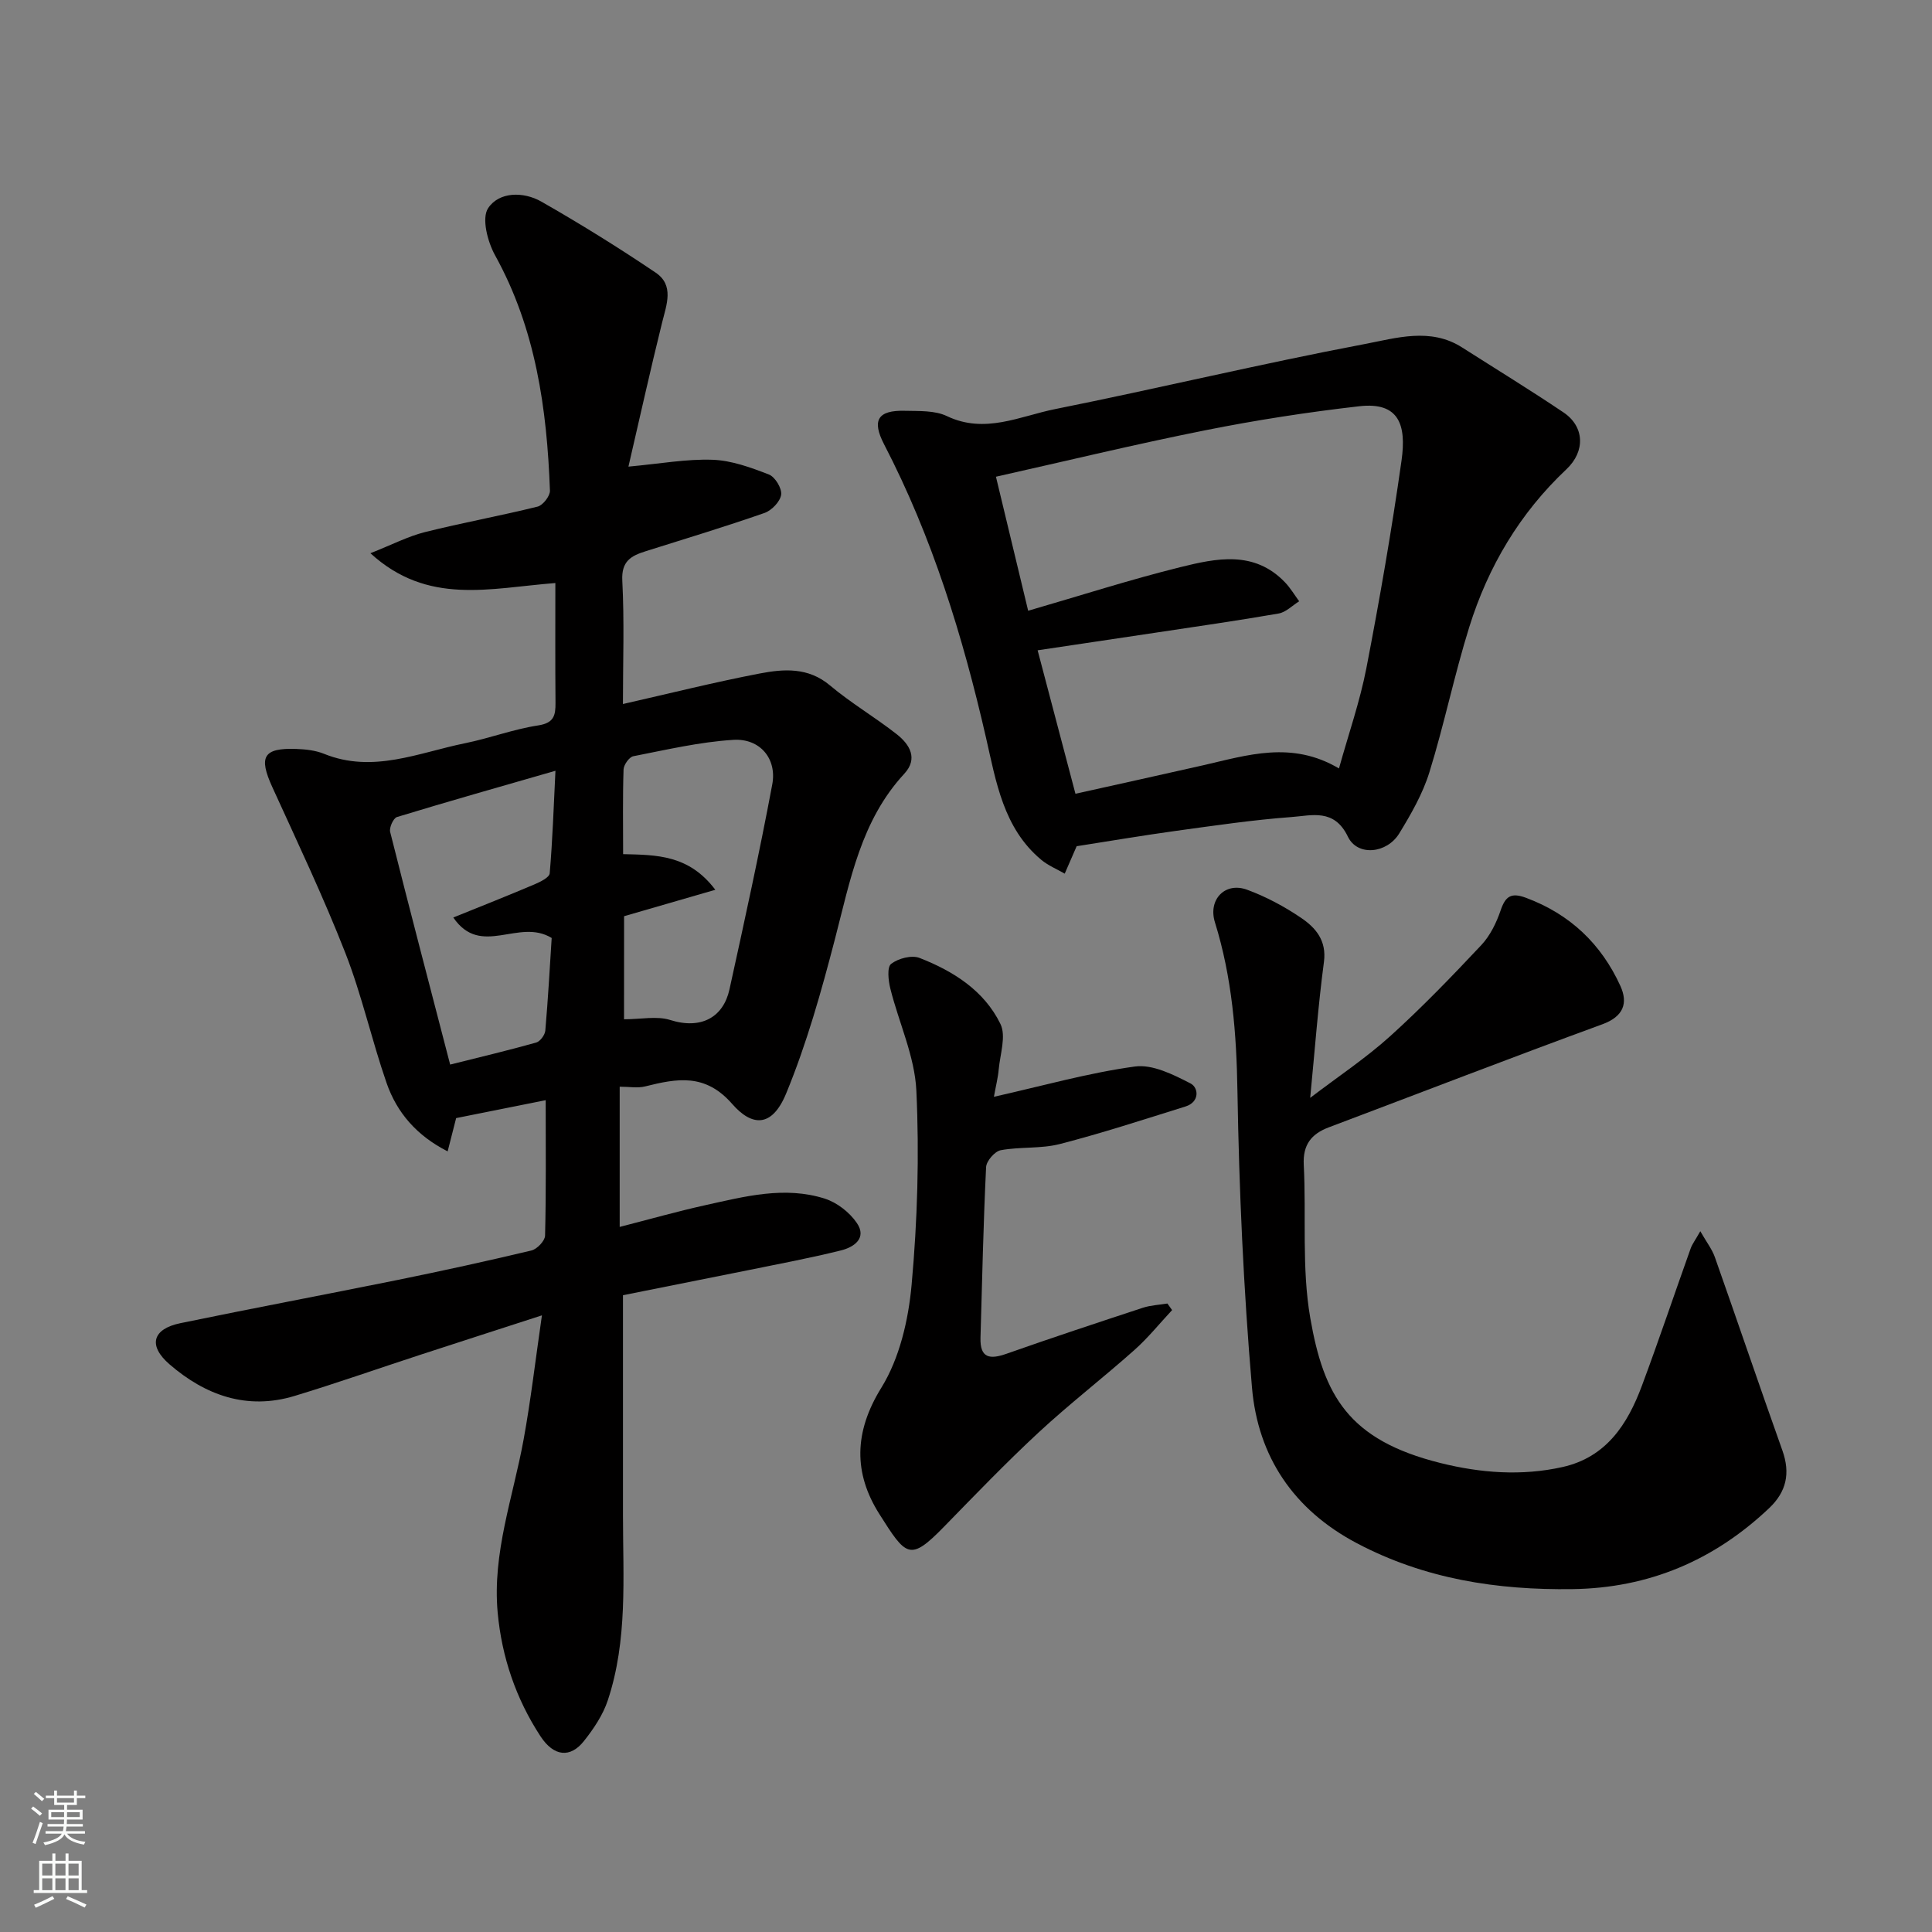 <svg enable-background="new 0 0 400 400" viewBox="0 0 400 400" xmlns="http://www.w3.org/2000/svg"><rect x="0" y="0" width="400" height="400" fill="#808080" stroke="none"/><g fill="#010000"><path d="m128.98 268.16v45.59c0 12.85 1 25.82-3.14 38.28-1 3.03-2.92 5.88-4.93 8.42-2.81 3.56-6.24 3.27-9.02-.99-5.06-7.74-8-16.37-8.85-25.57-1.14-12.34 3.19-23.92 5.36-35.81 1.49-8.14 2.44-16.38 3.8-25.75-8.97 2.91-17.09 5.52-25.2 8.17-8.67 2.83-17.27 5.86-26 8.51-9.85 2.99-18.47-.12-25.9-6.54-4.51-3.9-3.52-7.33 2.24-8.52 14.99-3.1 30.03-5.92 45.03-8.96 9.25-1.88 18.48-3.9 27.66-6.09 1.16-.28 2.79-1.99 2.82-3.07.23-9.13.13-18.27.13-28.05-6.5 1.3-12.5 2.5-18.54 3.71-.53 2.07-1.08 4.23-1.76 6.89-6.38-3.24-10.5-7.99-12.64-14.15-3.09-8.9-5.12-18.18-8.54-26.93-4.56-11.65-9.94-22.97-15.13-34.36-2.86-6.27-1.86-8.12 4.96-7.88 1.94.07 3.99.29 5.76 1.01 10.12 4.1 19.57-.24 29.18-2.19 5.09-1.03 10.03-2.91 15.15-3.69 3.28-.5 3.61-2.08 3.59-4.68-.07-8.24-.03-16.49-.03-24.8-13.62 1.06-26.42 4.69-38.29-6.17 4.48-1.77 7.77-3.49 11.27-4.37 7.73-1.94 15.6-3.36 23.34-5.28 1.1-.27 2.6-2.2 2.56-3.31-.62-16.95-2.94-33.5-11.36-48.72-1.55-2.8-2.82-7.67-1.44-9.76 2.27-3.43 7.32-3.47 11.02-1.36 8.06 4.6 15.97 9.51 23.66 14.7 3.88 2.62 2.27 6.61 1.34 10.35-2.42 9.75-4.59 19.57-6.97 29.82 6.57-.6 12.02-1.61 17.42-1.42 3.94.14 7.92 1.6 11.66 3.05 1.28.49 2.72 2.87 2.54 4.18-.2 1.43-1.96 3.26-3.44 3.78-8.14 2.84-16.39 5.34-24.62 7.93-3 .94-5.04 2.04-4.83 6.07.44 8.46.13 16.96.13 25.56 9.66-2.19 18.94-4.52 28.32-6.32 4.97-.95 10.03-1.34 14.55 2.47 4.36 3.67 9.35 6.59 13.84 10.12 2.66 2.1 4.45 5.02 1.54 8.17-8.97 9.69-11.19 22.07-14.35 34.21-2.81 10.81-5.85 21.67-10.1 31.97-2.99 7.24-7.17 6.77-11.17 2.19-5.6-6.41-11.42-5.29-18.03-3.64-1.56.39-3.29.06-5.27.06v29.03c5.99-1.53 11.84-3.2 17.77-4.51 8.15-1.8 16.41-3.99 24.71-1.34 2.53.81 5.13 2.84 6.63 5.05 2.13 3.14-.62 5-3.28 5.66-6.31 1.57-12.71 2.77-19.09 4.07-8.88 1.78-17.81 3.56-26.06 5.21zm-14.76-73.96c-6.86-4.2-14.64 4.15-20.37-4.24 5.71-2.31 11.27-4.51 16.76-6.84 1.22-.52 3.12-1.44 3.2-2.3.59-6.84.82-13.72 1.19-21.24-11.38 3.28-22.13 6.32-32.82 9.58-.74.23-1.63 2.19-1.4 3.09 3.99 15.88 8.15 31.72 12.42 48.16 6.27-1.57 12.07-2.95 17.81-4.56.82-.23 1.81-1.57 1.89-2.47.57-6.55.93-13.1 1.32-19.18zm14.98 16.83c3.55 0 6.79-.72 9.53.14 6.45 2.04 11.03-.56 12.3-6.33 3.1-14.11 6.2-28.24 8.86-42.44 1-5.36-2.58-9.57-8.08-9.22-6.94.43-13.83 2.05-20.69 3.39-.85.17-1.98 1.77-2.02 2.74-.19 5.76-.09 11.54-.09 17.53 6.98.17 13.6.12 19.09 7.38-6.81 1.97-12.83 3.72-18.89 5.47-.01 6.95-.01 13.89-.01 21.34z"/><path d="m222.91 175.2c-.98 2.25-1.72 3.96-2.47 5.68-1.62-.94-3.42-1.67-4.84-2.85-7.88-6.56-9.37-16.2-11.46-25.31-4.82-21.04-11.12-41.5-21.1-60.73-2.61-5.03-1.26-7.08 4.29-6.94 2.94.07 6.21-.1 8.72 1.1 7.87 3.76 15.1.01 22.4-1.45 21.39-4.29 42.62-9.4 64.05-13.46 6.52-1.23 13.64-3.51 20.22.7 7.01 4.47 14.1 8.81 20.99 13.45 4.34 2.92 4.56 8.03.61 11.76-9.66 9.09-16.21 20.14-20.12 32.66-3.1 9.92-5.18 20.15-8.26 30.08-1.38 4.45-3.79 8.65-6.24 12.66-2.57 4.19-8.65 4.79-10.63.68-2.84-5.91-7.51-4.37-11.69-4.07-7.99.59-15.95 1.77-23.9 2.86-6.96.96-13.88 2.14-20.57 3.18zm54.31-16.1c1.96-7.06 4.33-13.83 5.68-20.8 2.75-14.25 5.24-28.57 7.27-42.94 1.05-7.42-.53-12.19-8.75-11.25-10.69 1.22-21.36 2.87-31.91 4.98-14.48 2.89-28.85 6.37-43.31 9.61 2.39 9.94 4.58 19.04 6.67 27.75 10.86-3.15 21.08-6.44 31.48-9.02 7.47-1.85 15.31-3.53 21.69 3.13 1.12 1.17 1.97 2.61 2.94 3.93-1.41.87-2.73 2.26-4.25 2.53-8.51 1.48-17.06 2.7-25.61 3.99-8 1.21-16.01 2.39-24.29 3.63 2.62 9.95 5.18 19.64 7.83 29.7 9-2.01 17.74-3.92 26.45-5.9 9.16-2.09 18.32-5.14 28.11.66z"/><path d="m271.26 227.3c5.81-4.43 11.52-8.22 16.55-12.76 6.59-5.95 12.78-12.38 18.87-18.86 1.82-1.94 3.12-4.59 3.99-7.14 1-2.96 2.16-3.82 5.27-2.66 9.11 3.38 15.58 9.56 19.54 18.24 1.63 3.58.66 6.34-3.74 7.95-18.94 6.93-37.74 14.21-56.62 21.33-3.64 1.37-5.4 3.62-5.19 7.76.54 10.58-.45 21.39 1.35 31.73 2.78 15.99 7.82 25.24 26.94 30.01 8.31 2.07 16.82 2.73 25.3.83 9.02-2.02 13.44-8.83 16.4-16.78 3.52-9.44 6.73-19 10.12-28.49.31-.87.91-1.64 1.99-3.55 1.3 2.28 2.44 3.73 3.02 5.39 4.7 13.31 9.23 26.69 13.97 39.99 1.68 4.72.86 8.55-2.75 11.97-11.43 10.81-24.9 16.53-40.69 16.75-15.62.22-30.61-2.09-44.65-9.5-13.11-6.92-20.49-17.94-21.72-32.22-1.75-20.39-2.67-40.88-3.01-61.35-.19-11.94-1.11-23.57-4.66-34.98-1.47-4.71 2.1-8.43 6.66-6.75 3.92 1.44 7.73 3.48 11.19 5.83 2.99 2.03 5.3 4.67 4.72 9.1-1.21 9.08-1.88 18.22-2.85 28.16z"/><path d="m242.67 271.24c-2.6 2.78-5 5.78-7.83 8.29-6.5 5.78-13.41 11.12-19.79 17.03-6.76 6.27-13.16 12.93-19.6 19.53-7.09 7.27-7.83 6.16-13.4-2.64-5.33-8.43-5.28-16.93.43-26.15 3.77-6.1 5.6-14.01 6.26-21.3 1.21-13.34 1.61-26.85.98-40.23-.34-7.1-3.63-14.04-5.39-21.11-.41-1.66-.71-4.42.17-5.1 1.46-1.13 4.25-1.87 5.88-1.23 6.99 2.72 13.39 6.77 16.75 13.67 1.22 2.5-.07 6.26-.36 9.43-.15 1.71-.59 3.4-.99 5.65 10.22-2.3 19.61-4.96 29.19-6.27 3.65-.5 7.95 1.67 11.51 3.5 1.71.88 1.92 3.85-1.02 4.77-8.65 2.7-17.27 5.52-26.04 7.78-3.92 1.01-8.21.53-12.23 1.28-1.23.23-2.97 2.23-3.03 3.5-.57 11.77-.82 23.55-1.16 35.33-.12 4.25 1.94 4.53 5.42 3.3 9.35-3.3 18.77-6.41 28.19-9.51 1.62-.53 3.39-.6 5.09-.88.33.48.65.92.97 1.36z"/></g><path d="m6.44 374.46.42-.45c.65.47 1.27.95 1.85 1.44l-.45.49c-.65-.56-1.25-1.06-1.82-1.48m.93 7.33-.63-.26c.55-1.36 1.05-2.8 1.52-4.33.19.1.38.19.59.27-.46 1.29-.95 2.73-1.48 4.32m-.38-10.38.44-.42c.43.34 1.01.82 1.74 1.44l-.49.49c-.53-.51-1.09-1.01-1.69-1.51m2.5.35h1.72v-1.04h.59v1.04h3.52v-1.04h.59v1.04h1.75v.53h-1.75v1.42h-2.03v.97h3.22v2.03h-3.24c0 .35-.01.66-.03.93h3.32v.53h-3.37c-.03.27-.08.58-.15.94h3.96v.53h-3.71c.67.92 1.93 1.48 3.79 1.68-.13.24-.23.44-.29.59-2.13-.38-3.48-1.08-4.04-2.12-.43.97-1.77 1.72-4.03 2.23-.09-.19-.2-.37-.33-.55 2.1-.42 3.37-1.03 3.81-1.83h-3.36v-.53h3.58c.08-.29.13-.61.16-.94h-3.33v-.53h3.39c.02-.27.04-.58.04-.93h-3.23v-2.03h3.25v-.97h-2.07v-1.42h-1.73zm1.12 3.44v1h2.65c.01-.3.02-.44.01-.4v-.25-.35zm1.19-2h3.52v-.91h-3.52zm4.71 2h-2.63v.59c0 .15-.01.28-.01.4h2.64z" fill="#fafbfa"/><path d="m13.56 383.74h.63v1.52h2.72v6.07h1.13v.6h-11.06v-.6h1.13v-6.07h2.73v-1.52h.63v1.52h2.1v-1.52zm-2.69 8.83.38.56c-1.24.63-2.53 1.25-3.85 1.85-.1-.21-.21-.42-.34-.63 1.36-.55 2.63-1.15 3.81-1.78m-2.13-4.27h2.1v-2.45h-2.1zm0 3.04h2.1v-2.46h-2.1zm2.72-3.04h2.1v-2.45h-2.1zm0 3.04h2.1v-2.46h-2.1zm6.07 3.6c-1.41-.71-2.7-1.3-3.86-1.78l.35-.56c1.45.62 2.75 1.19 3.88 1.72zm-1.25-9.09h-2.1v2.45h2.1zm-2.09 5.49h2.1v-2.46h-2.1z" fill="#fafbfa"/></svg>